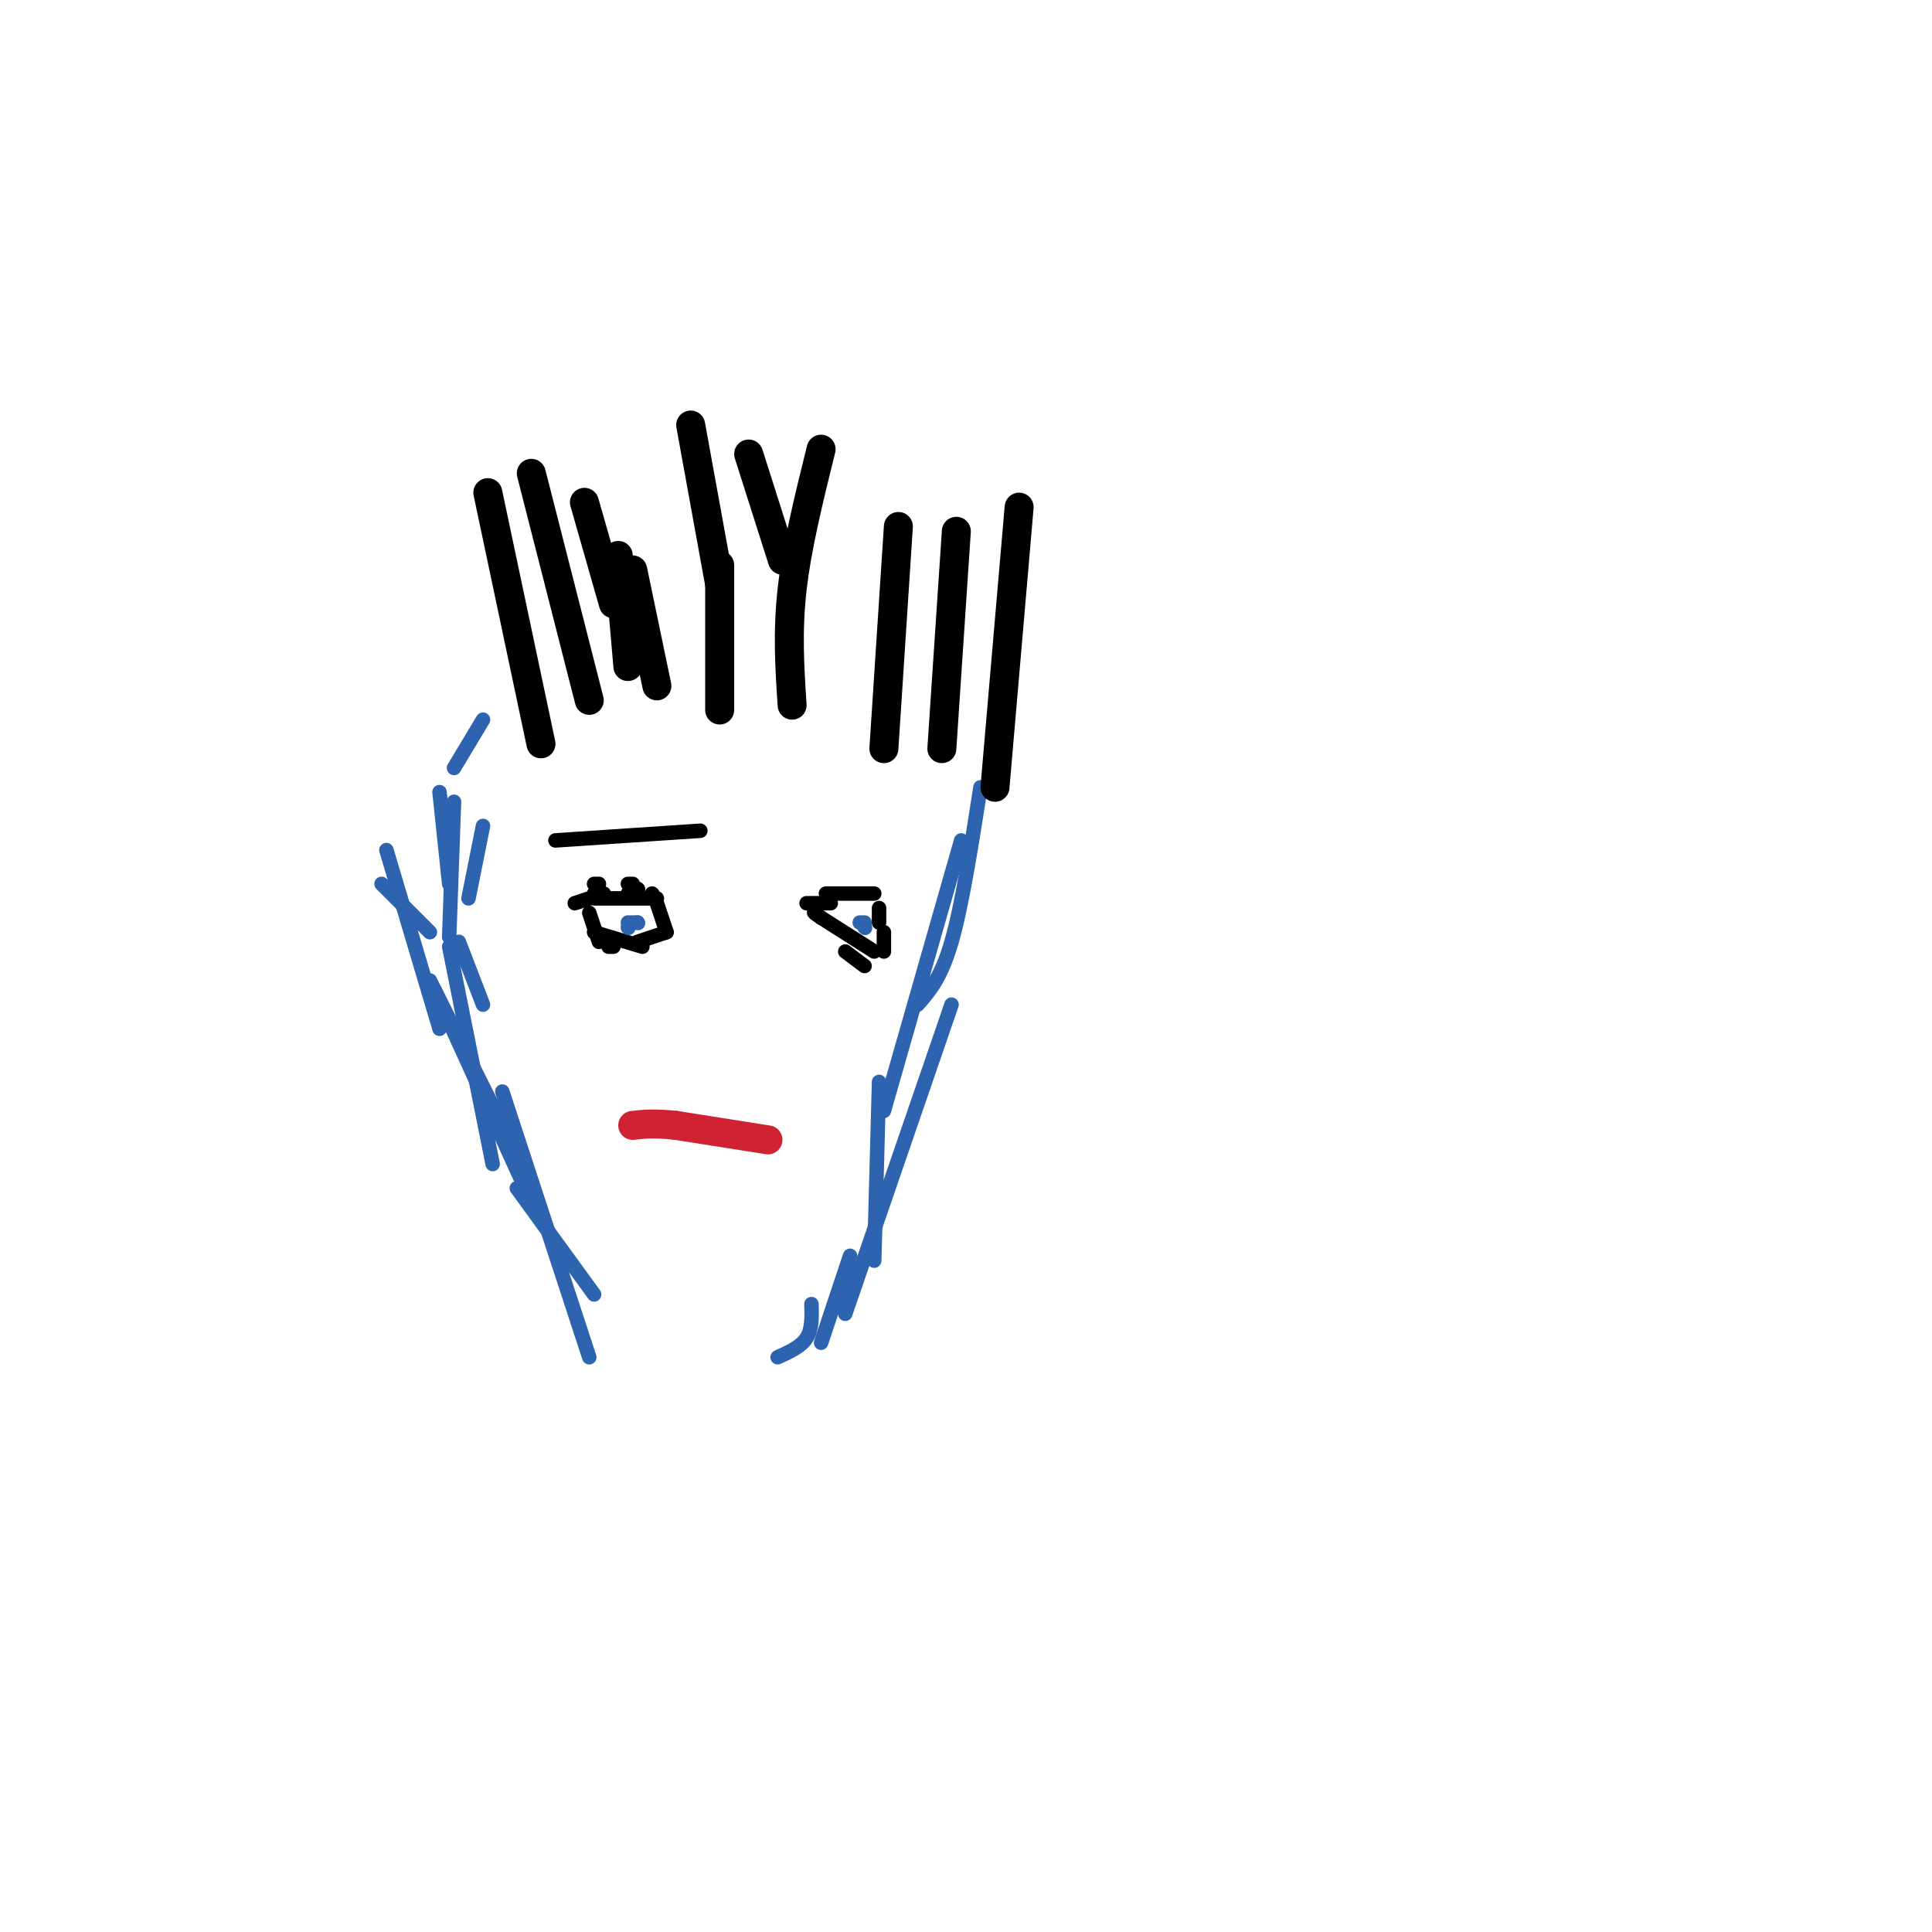 <svg viewBox='0 0 400 400' version='1.1' xmlns='http://www.w3.org/2000/svg' xmlns:xlink='http://www.w3.org/1999/xlink'><g fill='none' stroke='#2d63af' stroke-width='3' stroke-linecap='round' stroke-linejoin='round'><path d='M100,149c0.000,0.000 -6.000,10.000 -6,10'/><path d='M100,171c0.000,0.000 -3.000,15.000 -3,15'/><path d='M94,166c0.000,0.000 -1.000,28.000 -1,28'/><path d='M91,164c0.000,0.000 2.000,19.000 2,19'/><path d='M80,176c0.000,0.000 11.000,37.000 11,37'/><path d='M95,195c0.000,0.000 5.000,13.000 5,13'/><path d='M79,183c0.000,0.000 10.000,10.000 10,10'/><path d='M89,203c0.000,0.000 16.000,32.000 16,32'/><path d='M93,196c0.000,0.000 9.000,45.000 9,45'/><path d='M90,205c0.000,0.000 21.000,46.000 21,46'/><path d='M104,226c0.000,0.000 18.000,55.000 18,55'/><path d='M107,246c0.000,0.000 16.000,22.000 16,22'/><path d='M203,163c-1.917,12.250 -3.833,24.500 -6,32c-2.167,7.500 -4.583,10.250 -7,13'/><path d='M199,174c0.000,0.000 -16.000,56.000 -16,56'/><path d='M197,208c0.000,0.000 -22.000,64.000 -22,64'/><path d='M182,224c0.000,0.000 -1.000,37.000 -1,37'/><path d='M176,260c0.000,0.000 -6.000,18.000 -6,18'/><path d='M168,270c0.083,2.583 0.167,5.167 -1,7c-1.167,1.833 -3.583,2.917 -6,4'/></g>
<g fill='none' stroke='#000000' stroke-width='3' stroke-linecap='round' stroke-linejoin='round'><path d='M135,185c0.000,0.000 0.100,0.100 0.1,0.1'/><path d='M132,184c0.000,0.000 0.100,0.100 0.1,0.1'/><path d='M132,185c0.000,0.000 -2.000,0.000 -2,0'/><path d='M131,183c0.000,0.000 -1.000,0.000 -1,0'/><path d='M124,183c0.000,0.000 -1.000,0.000 -1,0'/><path d='M124,185c0.000,0.000 -1.000,0.000 -1,0'/><path d='M136,186c0.000,0.000 -13.000,0.000 -13,0'/><path d='M125,185c0.000,0.000 -6.000,2.000 -6,2'/><path d='M136,187c0.000,0.000 2.000,6.000 2,6'/><path d='M138,193c0.000,0.000 -6.000,2.000 -6,2'/><path d='M127,196c0.000,0.000 -1.000,0.000 -1,0'/><path d='M133,196c0.000,0.000 -10.000,-3.000 -10,-3'/><path d='M122,189c0.000,0.000 2.000,6.000 2,6'/></g>
<g fill='none' stroke='#2d63af' stroke-width='3' stroke-linecap='round' stroke-linejoin='round'><path d='M130,192c0.000,0.000 0.100,0.100 0.1,0.1'/><path d='M130,191c0.000,0.000 2.000,0.000 2,0'/><path d='M132,191c0.000,0.000 0.100,0.100 0.1,0.1'/></g>
<g fill='none' stroke='#000000' stroke-width='3' stroke-linecap='round' stroke-linejoin='round'><path d='M181,185c0.000,0.000 -10.000,0.000 -10,0'/><path d='M172,187c0.000,0.000 -5.000,0.000 -5,0'/><path d='M182,188c0.000,0.000 0.000,3.000 0,3'/><path d='M183,193c0.000,0.000 0.000,4.000 0,4'/><path d='M179,200c0.000,0.000 -4.000,-3.000 -4,-3'/><path d='M181,197c0.000,0.000 -11.000,-7.000 -11,-7'/><path d='M170,190c-2.000,-1.333 -1.500,-1.167 -1,-1'/></g>
<g fill='none' stroke='#2d63af' stroke-width='3' stroke-linecap='round' stroke-linejoin='round'><path d='M179,192c0.000,0.000 0.100,0.100 0.1,0.1'/><path d='M179,191c0.000,0.000 -1.000,0.000 -1,0'/></g>
<g fill='none' stroke='#cf2233' stroke-width='6' stroke-linecap='round' stroke-linejoin='round'><path d='M159,236c0.000,0.000 -19.000,-3.000 -19,-3'/><path d='M140,233c-4.667,-0.500 -6.833,-0.250 -9,0'/></g>
<g fill='none' stroke='#000000' stroke-width='6' stroke-linecap='round' stroke-linejoin='round'><path d='M112,154c0.000,0.000 -11.000,-52.000 -11,-52'/><path d='M122,145c0.000,0.000 -12.000,-47.000 -12,-47'/><path d='M136,142c0.000,0.000 -5.000,-24.000 -5,-24'/><path d='M149,147c0.000,0.000 0.000,-30.000 0,-30'/><path d='M164,146c-0.500,-7.583 -1.000,-15.167 0,-24c1.000,-8.833 3.500,-18.917 6,-29'/><path d='M183,155c0.000,0.000 3.000,-46.000 3,-46'/><path d='M195,155c0.000,0.000 3.000,-45.000 3,-45'/><path d='M206,163c0.000,0.000 5.000,-58.000 5,-58'/><path d='M130,138c0.000,0.000 -2.000,-23.000 -2,-23'/><path d='M127,125c0.000,0.000 -6.000,-21.000 -6,-21'/><path d='M149,121c0.000,0.000 -6.000,-33.000 -6,-33'/><path d='M162,116c0.000,0.000 -7.000,-22.000 -7,-22'/></g>
<g fill='none' stroke='#000000' stroke-width='3' stroke-linecap='round' stroke-linejoin='round'><path d='M115,174c0.000,0.000 30.000,-2.000 30,-2'/></g>
</svg>